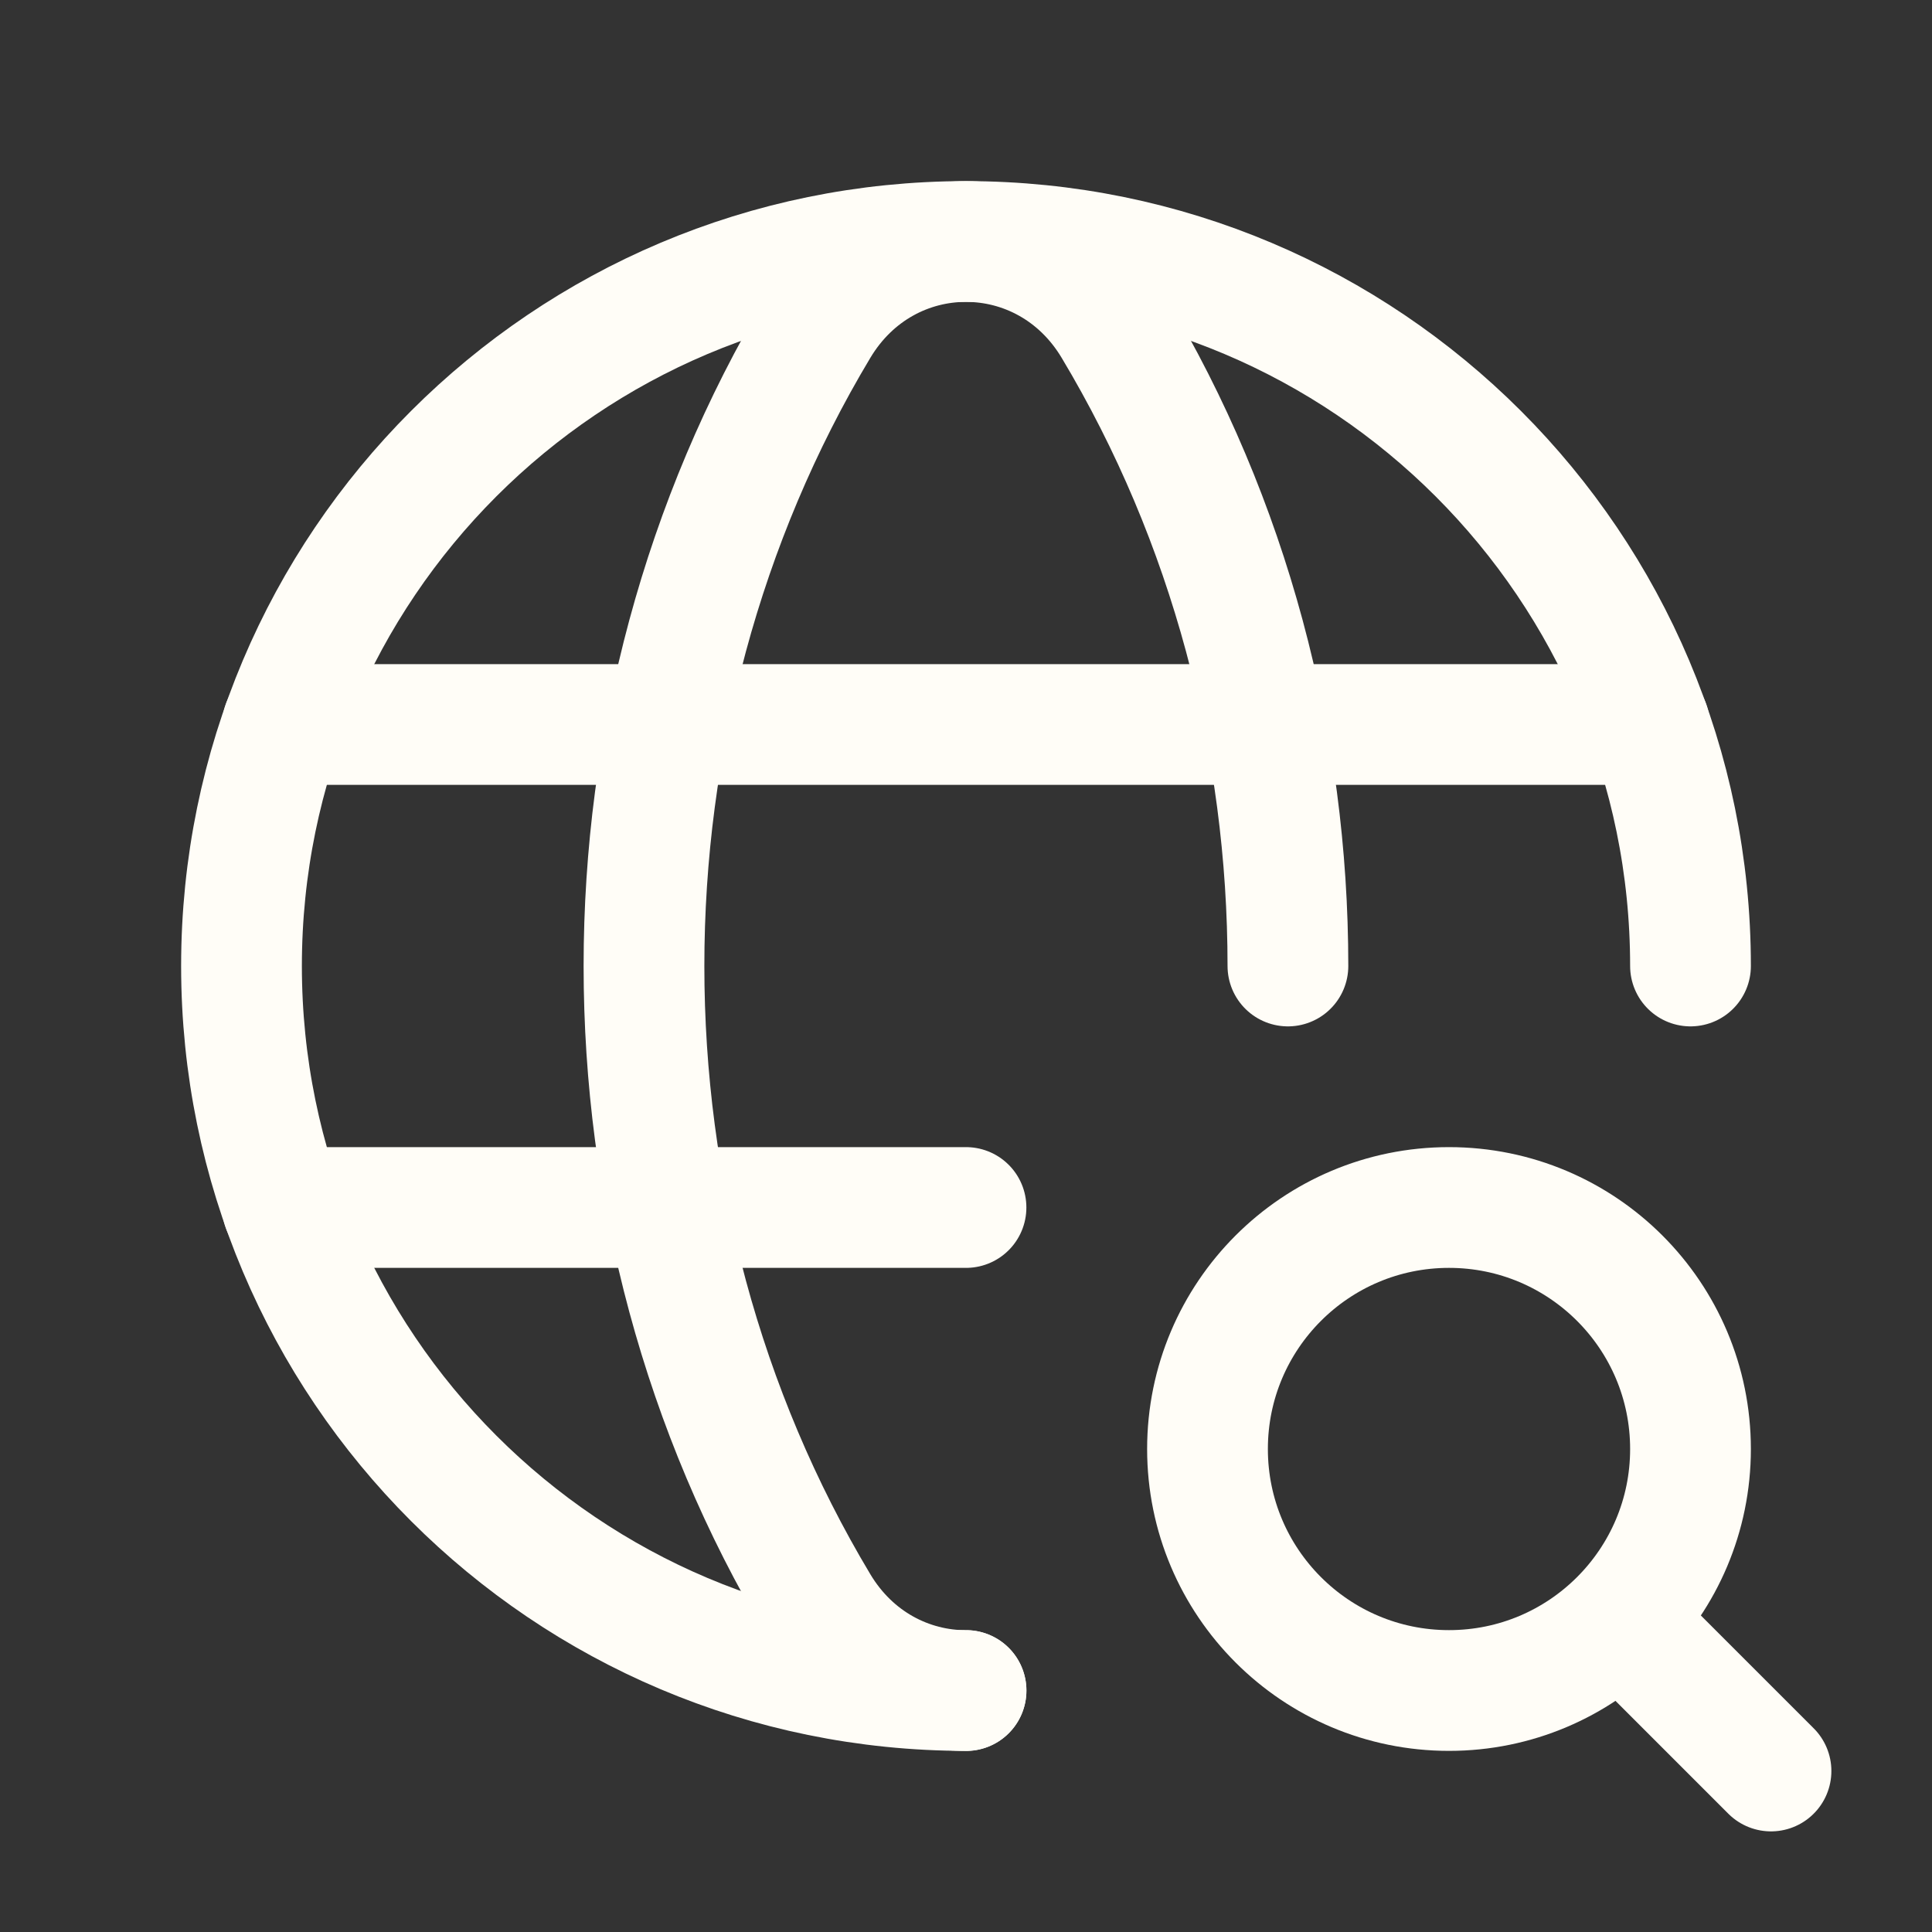 <svg width="24" height="24" viewBox="0 0 24 24" fill="none" xmlns="http://www.w3.org/2000/svg">
<rect x="0" y="0" width="24" height="24" fill="#333333" stroke="none"/>
<path d="M12 21C7.029 21 3 16.971 3 12C3 7.029 7.029 3 12 3C16.971 3 21 7.029 21 12" stroke="#FFFDF7" stroke-width="1.5" stroke-linecap="round" stroke-linejoin="round"/>
<path d="M3.51 9H20.49" stroke="#FFFDF7" stroke-width="1.5" stroke-linecap="round" stroke-linejoin="round"/>
<path d="M3.51 15H12" stroke="#FFFDF7" stroke-width="1.5" stroke-linecap="round" stroke-linejoin="round"/>
<path d="M22 22L20.137 20.137" stroke="#FFFDF7" stroke-width="1.5" stroke-linecap="round" stroke-linejoin="round"/>
<path d="M18 15C19.657 15 21 16.343 21 18C21 19.657 19.657 21 18 21C16.343 21 15 19.657 15 18C15 16.343 16.343 15 18 15" stroke="#FFFDF7" stroke-width="1.5" stroke-linecap="round" stroke-linejoin="round"/>
<path d="M15.999 12C15.999 9.236 15.277 6.472 13.832 4.06C12.986 2.647 11.014 2.647 10.168 4.06C7.277 8.885 7.277 15.116 10.168 19.941C10.591 20.647 11.296 21.001 12.001 21.001" stroke="#FFFDF7" stroke-width="1.5" stroke-linecap="round" stroke-linejoin="round"/>
</svg>
